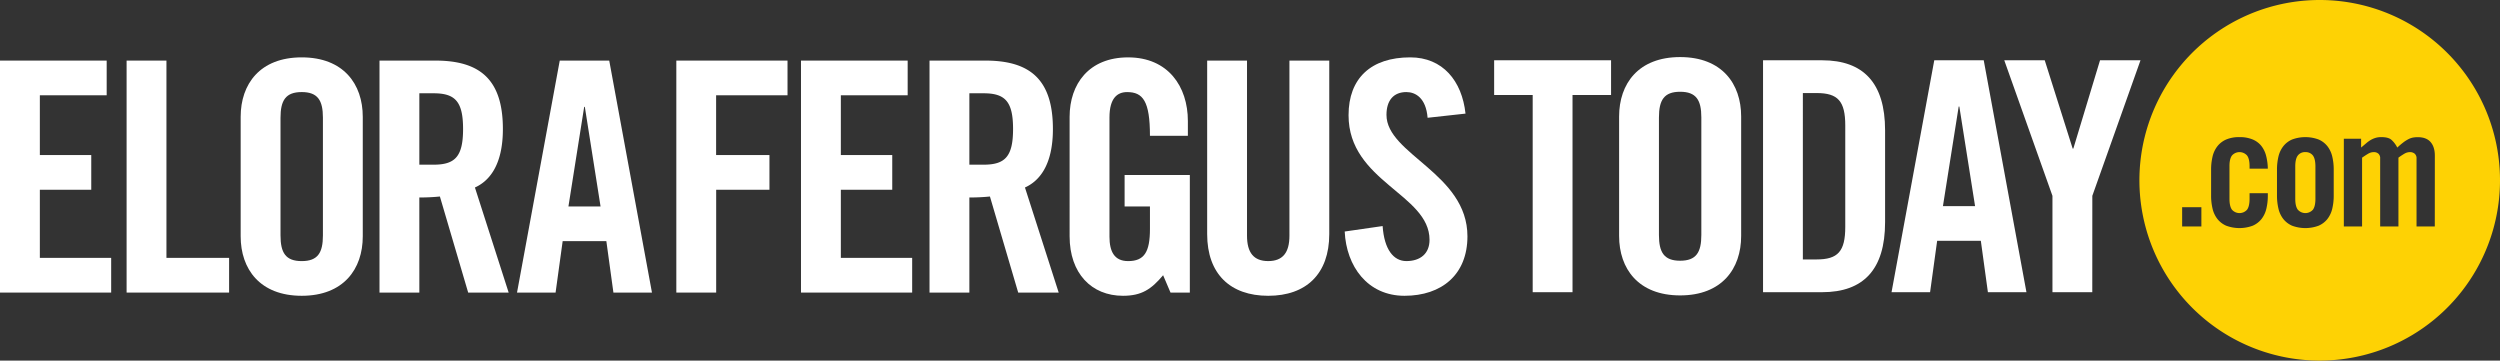 <svg xmlns="http://www.w3.org/2000/svg" viewBox="0 0 1960.69 282.79"><rect x="0" y="0" width="1960.69" height="282.79" fill="#333333" stroke="none"/><defs><style>.cls-1{fill:#fff;}.cls-2{fill:#fed204;}</style></defs><g id="Layer_2" data-name="Layer 2"><g id="yellow"><path class="cls-1" d="M1202.05,74.49h-30.23V47.28h91.7V74.49h-30.23V229.16h-31.24Z"/><path class="cls-1" d="M1269.83,91.37c0-25.7,15.11-46.61,47.86-46.61s47.86,20.91,47.86,46.61v93.71c0,25.69-15.11,46.6-47.86,46.6s-47.86-20.91-47.86-46.6Zm31.24,92.95c0,13.6,4,20.16,16.62,20.16s16.63-6.56,16.63-20.16V92.12c0-13.6-4-20.15-16.63-20.15s-16.62,6.55-16.62,20.15Z"/><path class="cls-1" d="M1382.71,47.28h46.35c32.24,0,49.37,17.64,49.37,54.92v72.05c0,37.28-17.13,54.91-49.37,54.91h-46.35Zm31.23,156.19h10.84c16.62,0,22.42-6.3,22.42-25.45V98.42c0-19.14-5.8-25.44-22.42-25.44h-10.84Z"/><path class="cls-1" d="M1513.72,229.16h-30.23L1517,47.28h38.79l33.5,181.88h-30.23l-5.54-40.3h-34.26Zm10.08-67.51H1549l-12.34-78.09h-.51Z"/><path class="cls-1" d="M1640.93,229.16h-31.24V153.59L1571.9,47.28h31.74l21.92,69.28h.5L1647,47.28h31.74l-37.78,106.31Z"/><path class="cls-1" d="M0,229.46V47.52H83.66V74.73H31.25V121.6H71.57v27.22H31.25v53.42H87.19v27.22Z"/><path class="cls-1" d="M99.29,229.46V47.52h31.25V202.24h49.14v27.22Z"/><path class="cls-1" d="M188.75,91.61c0-25.7,15.12-46.62,47.88-46.62s47.88,20.92,47.88,46.62v93.75c0,25.7-15.12,46.62-47.88,46.62s-47.88-20.92-47.88-46.62Zm31.25,93c0,13.61,4,20.16,16.63,20.16s16.63-6.55,16.63-20.16V92.37c0-13.61-4-20.16-16.63-20.16S220,78.76,220,92.37Z"/><path class="cls-1" d="M328.88,229.46H297.63V47.52h43.85c35,0,52.92,14.86,52.92,53.67,0,29.23-11.34,41.08-21.93,45.86l26.46,82.41H367.18L345,154.11a151.87,151.87,0,0,1-16.13.76Zm0-100.3H340c16.88,0,23.18-6.3,23.18-28s-6.3-28-23.18-28H328.88Z"/><path class="cls-1" d="M435.73,229.46H405.49L439,47.52h38.81l33.51,181.94H481.09l-5.54-40.32H441.28Zm10.08-67.54H471L458.67,83.8h-.51Z"/><path class="cls-1" d="M530.43,229.46V47.52h87.2V74.73h-56V121.6h41.83v27.22H561.68v80.64Z"/><path class="cls-1" d="M628.2,229.46V47.52h83.66V74.73H659.45V121.6h40.32v27.22H659.45v53.42h55.94v27.22Z"/><path class="cls-1" d="M760.25,229.46H729V47.52h43.85c35,0,52.92,14.86,52.92,53.67,0,29.23-11.34,41.08-21.92,45.86l26.46,82.41H798.55l-22.17-75.35a151.73,151.73,0,0,1-16.13.76Zm0-100.3h11.09c16.88,0,23.18-6.3,23.18-28s-6.3-28-23.18-28H760.25Z"/><path class="cls-1" d="M882,137.23h51.16v92.23H918l-5.8-13.61c-9.32,11.09-16.88,16.13-31.5,16.13-24.69,0-41.83-17.64-41.83-46.62V91.61C838.88,65.91,854,45,884.75,45c31.24,0,46.87,22.69,46.87,49.9v11.59H901.88c0-27.21-5.54-34.27-17.89-34.27-7.56,0-13.86,4.54-13.86,19.91v93.49c0,11.59,3.78,19.15,14.62,19.15,12.6,0,17.13-7,17.13-25.2V161.92H882Z"/><path class="cls-1" d="M946.76,47.52H978V184.85c0,13.36,5.29,19.91,16.63,19.91s16.64-6.55,16.64-19.91V47.52h31.24V183.59c0,31.25-18.14,48.39-47.88,48.39s-47.88-17.14-47.88-48.39Z"/><path class="cls-1" d="M1119.63,92.37c-1.25-15.62-9.57-20.16-16.63-20.16-10.08,0-15.62,6.55-15.62,17.89,0,31,63.5,45.87,63.5,95.26,0,30-20.16,46.62-49.39,46.62-29,0-45.61-23.19-46.87-50.4l29.74-4.29c1.26,18.4,8.56,27.47,18.64,27.47,10.84,0,18.15-5.79,18.15-16.63,0-36-63.51-45.61-63.51-97.78,0-29,17.64-45.36,48.39-45.36,25.45,0,40.57,18.4,43.34,44.11Z"/><path class="cls-2" d="M1808.05,119.3a7,7,0,0,0-5.88,2.62q-2.06,2.63-2.05,8.63v25.32q0,6,2.05,8.63a7.91,7.91,0,0,0,11.76,0q2-2.62,2-8.63V130.55q0-6-2-8.63A7.05,7.05,0,0,0,1808.05,119.3Z"/><path class="cls-2" d="M1819.29,0a141.4,141.4,0,1,0,141.4,141.39A141.39,141.39,0,0,0,1819.29,0Zm-92.8,177.6H1711.4V162.52h15.09Zm35.79-55.68a7.91,7.91,0,0,0-11.76,0q-2.05,2.63-2,8.63v25.32q0,6,2,8.63a7.91,7.91,0,0,0,11.76,0q2-2.62,2-8.63v-4.35h14.32v1.79a43.71,43.71,0,0,1-1.15,10.36,20.86,20.86,0,0,1-3.83,8.12,17.83,17.83,0,0,1-6.91,5.24,29.91,29.91,0,0,1-20.71,0,17.87,17.87,0,0,1-6.9-5.24,20.87,20.87,0,0,1-3.84-8.12,44.24,44.24,0,0,1-1.15-10.36v-20.2a44.09,44.09,0,0,1,1.15-10.35,20.8,20.8,0,0,1,3.84-8.12,17.79,17.79,0,0,1,6.9-5.25,25.87,25.87,0,0,1,10.36-1.85,26.27,26.27,0,0,1,10.23,1.79,17.24,17.24,0,0,1,6.83,5,20.79,20.79,0,0,1,3.84,7.86,43.28,43.28,0,0,1,1.34,10.1h-14.32v-1.79Q1764.32,124.55,1762.28,121.92Zm68,31.39a43.71,43.71,0,0,1-1.15,10.36,20.86,20.86,0,0,1-3.83,8.12,17.83,17.83,0,0,1-6.91,5.24,29.91,29.91,0,0,1-20.71,0,17.87,17.87,0,0,1-6.9-5.24,20.87,20.87,0,0,1-3.84-8.12,44.24,44.24,0,0,1-1.15-10.36v-20.2a44.09,44.09,0,0,1,1.15-10.35,20.8,20.8,0,0,1,3.84-8.12,17.79,17.79,0,0,1,6.9-5.25,29.91,29.91,0,0,1,20.71,0,17.75,17.75,0,0,1,6.91,5.25,20.79,20.79,0,0,1,3.83,8.12,43.57,43.57,0,0,1,1.15,10.35Zm79.27,24.29h-14.32V124.29a4.65,4.65,0,0,0-1.47-3.77,5.57,5.57,0,0,0-3.65-1.22,8.74,8.74,0,0,0-4.47,1.28,54.1,54.1,0,0,0-4.61,3.07V177.6h-14.32V124.29a4.71,4.71,0,0,0-1.4-3.77,5.29,5.29,0,0,0-3.58-1.22,8.75,8.75,0,0,0-4.48,1.28c-1.45.85-3,1.88-4.73,3.07V177.6h-14.31V108.82h13.55v6.9q2.3-1.92,4.09-3.45a24.08,24.08,0,0,1,3.58-2.56,17.51,17.51,0,0,1,3.71-1.59,15.34,15.34,0,0,1,4.47-.58q5.37,0,7.8,2a20.73,20.73,0,0,1,4.73,6.2,55.37,55.37,0,0,1,4.67-4,27,27,0,0,1,4-2.56,13,13,0,0,1,3.64-1.28,21.43,21.43,0,0,1,3.71-.32q6.78,0,10.1,3.84t3.33,10.61Z"/></g></g></svg>